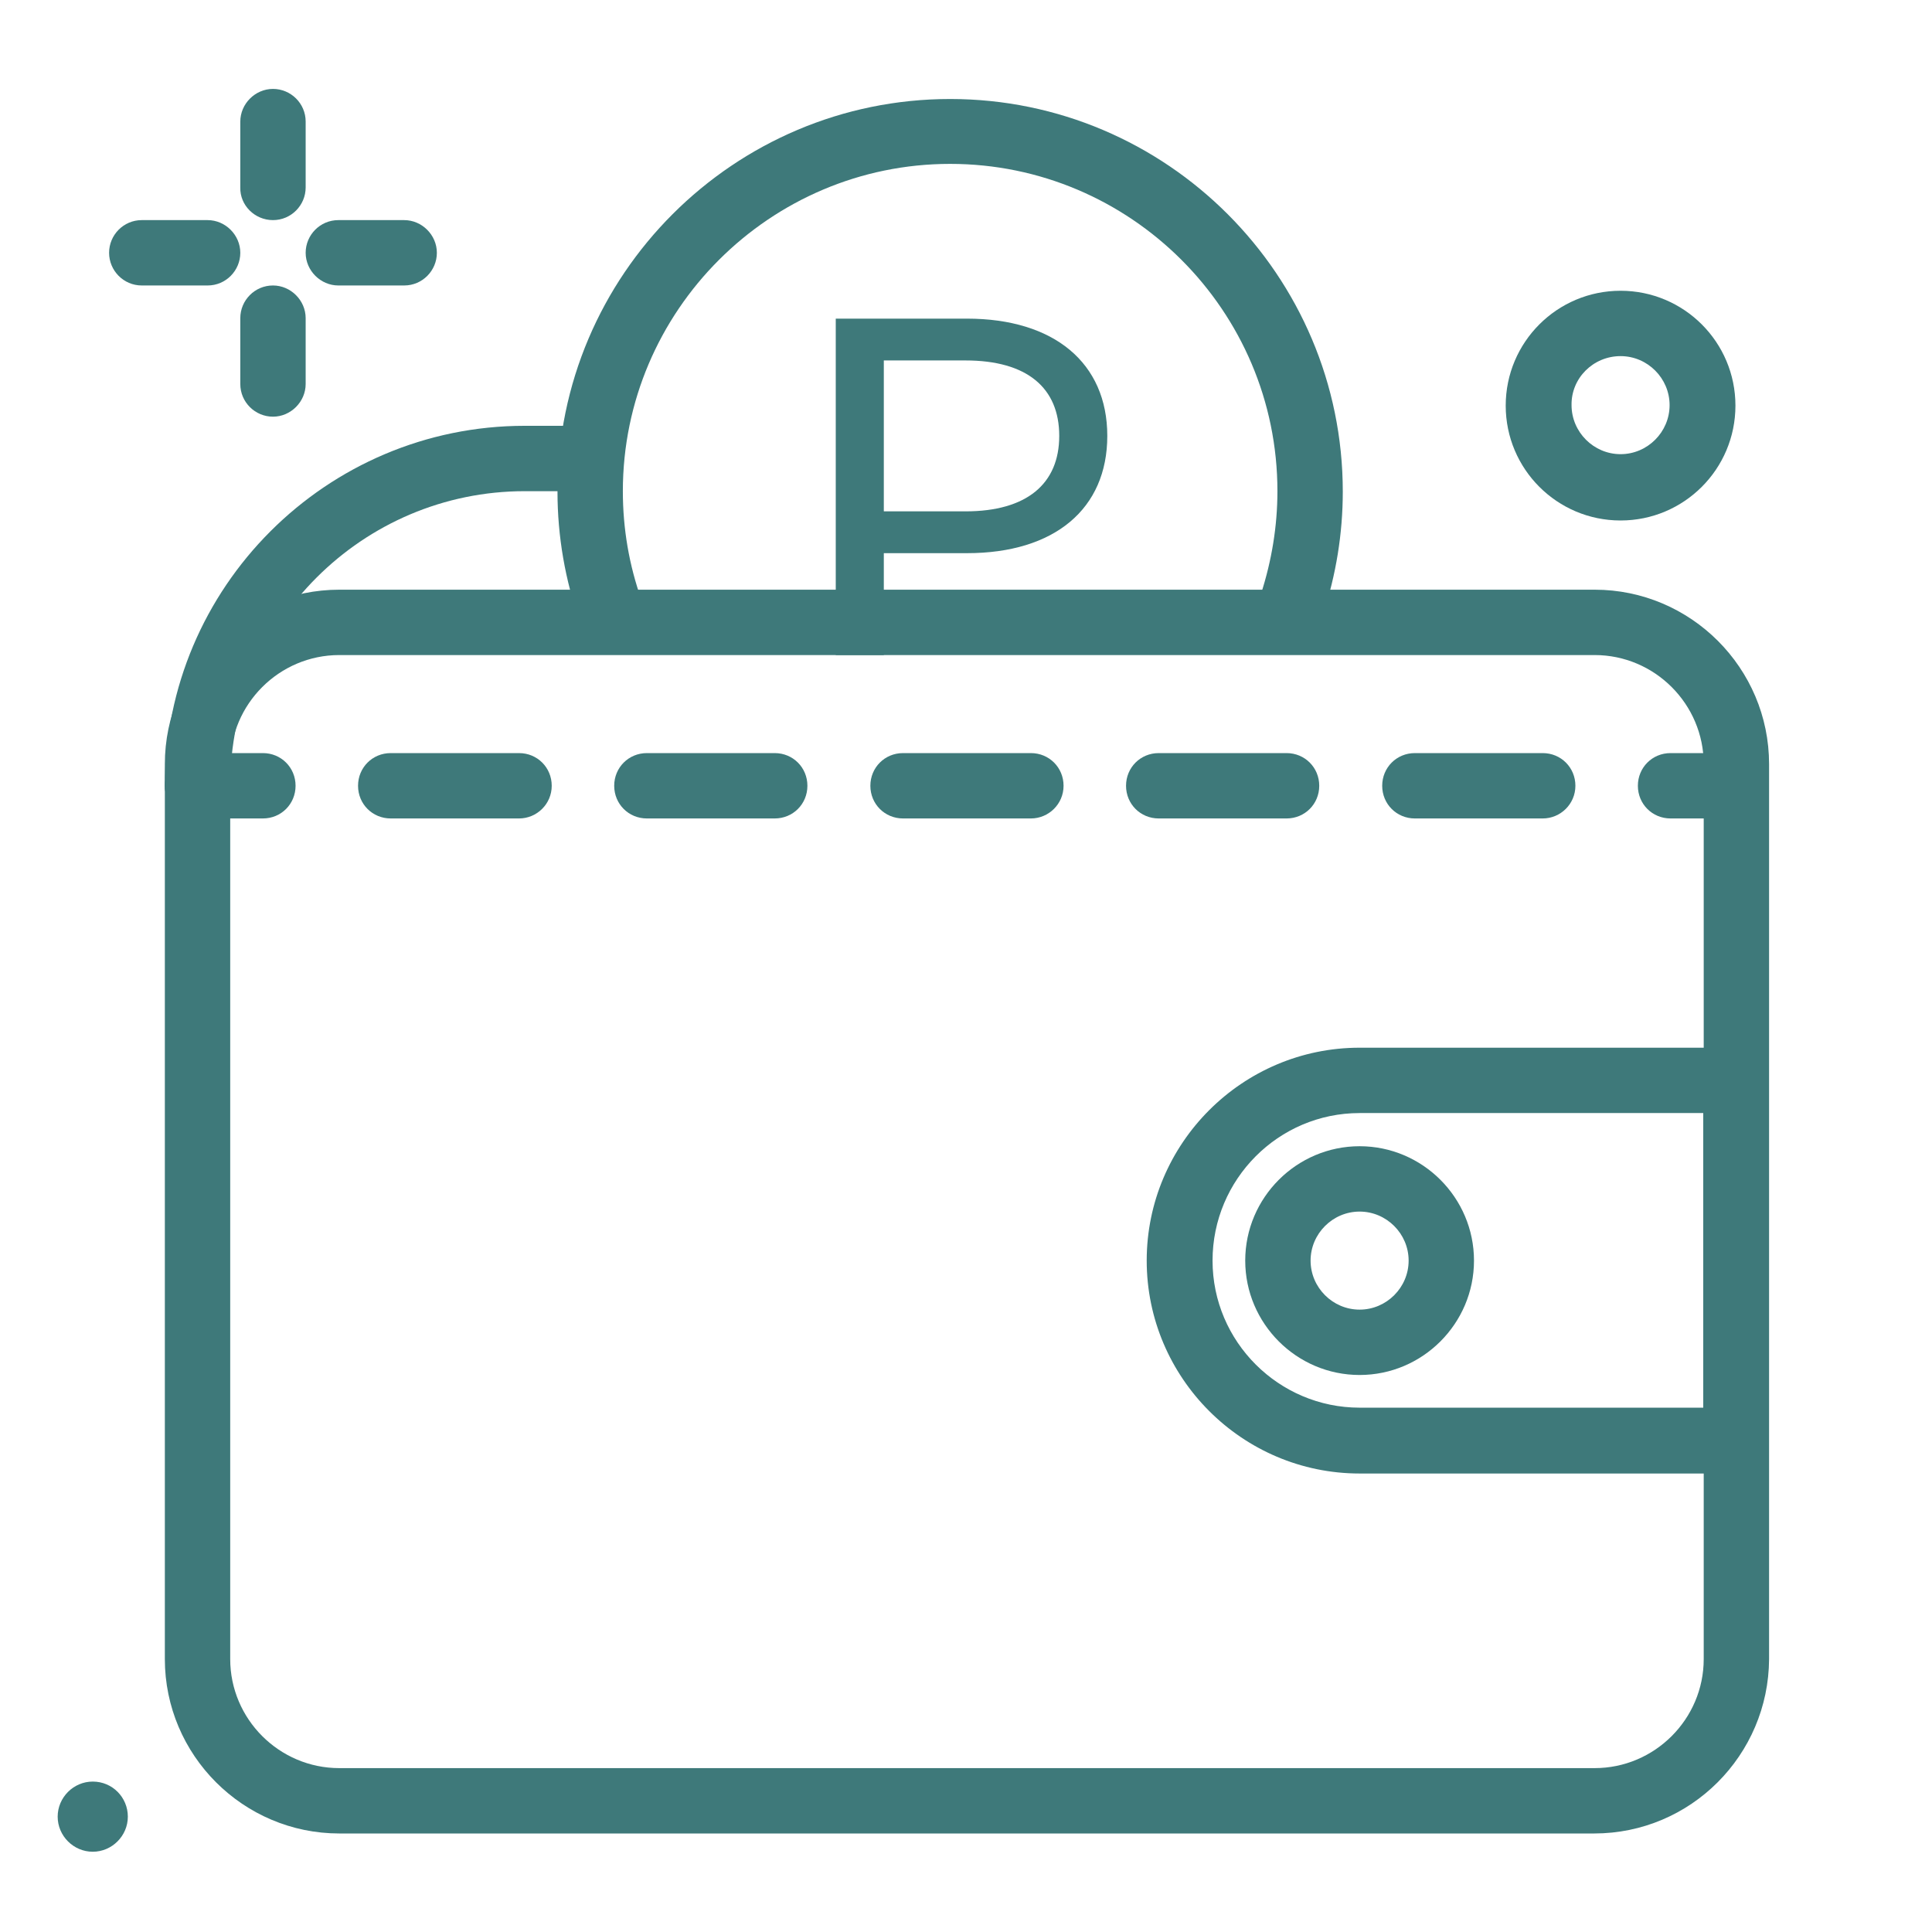 <?xml version="1.0" encoding="UTF-8"?> <!-- Generator: Adobe Illustrator 23.0.2, SVG Export Plug-In . SVG Version: 6.00 Build 0) --> <svg xmlns="http://www.w3.org/2000/svg" xmlns:xlink="http://www.w3.org/1999/xlink" id="Layer_1" x="0px" y="0px" viewBox="0 0 402 402" style="enable-background:new 0 0 402 402;" xml:space="preserve"> <style type="text/css"> .st0{fill:#3E797A;} </style> <path class="st0" d="M41.1,170.3c-3.8,0-6.8-3-6.8-6.8c0-41.3,33.6-74.9,74.9-74.9H120c3.8,0,6.8,3,6.8,6.8c0,3.8-3,6.8-6.8,6.8 h-10.8c-33.8,0-61.3,27.5-61.3,61.3C47.9,167.3,44.9,170.3,41.1,170.3z"></path> <path class="st0" d="M127.1,134c-2.8,0-5.4-1.7-6.4-4.5c-3.1-8.7-4.7-17.9-4.7-27.2c0-45.1,36.7-81.7,81.7-81.7 c45.1,0,81.7,36.7,81.7,81.7c0,8.7-1.4,17.3-4.1,25.5c-1.2,3.6-5,5.5-8.6,4.3c-3.6-1.2-5.5-5-4.3-8.6c2.2-6.8,3.4-14,3.4-21.3 c0-37.6-30.6-68.1-68.1-68.1s-68.1,30.6-68.1,68.1c0,7.8,1.3,15.4,3.9,22.7c1.3,3.5-0.6,7.4-4.2,8.7 C128.6,133.9,127.8,134,127.1,134z"></path> <path class="st0" d="M331.7,381.5H70.6c-20,0-36.3-16.3-36.3-36.3V159c0-20,16.3-36.3,36.3-36.3h261.2c20,0,36.3,16.3,36.3,36.3 v186.2C368,365.2,351.8,381.5,331.7,381.5z M70.6,136.3c-12.5,0-22.7,10.2-22.7,22.7v186.2c0,12.5,10.2,22.7,22.7,22.7h261.2 c12.5,0,22.7-10.2,22.7-22.7V159c0-12.5-10.2-22.7-22.7-22.7H70.6z"></path> <path class="st0" d="M361.2,306.6h-78.3c-24.4,0-44.3-19.9-44.3-44.3c0-24.4,19.9-44.3,44.3-44.3h78.3c3.8,0,6.8,3,6.8,6.8v74.9 C368,303.5,365,306.6,361.2,306.6z M282.9,231.6c-16.9,0-30.6,13.8-30.6,30.7c0,16.9,13.8,30.6,30.6,30.6h71.5v-61.3H282.9z"></path> <path class="st0" d="M282.9,286.1c-13.1,0-23.8-10.7-23.8-23.8c0-13.1,10.7-23.8,23.8-23.8c13.1,0,23.8,10.7,23.8,23.8 C306.7,275.4,296,286.1,282.9,286.1z M282.9,252.1c-5.6,0-10.2,4.6-10.2,10.2c0,5.6,4.6,10.2,10.2,10.2c5.6,0,10.2-4.6,10.2-10.2 C293.1,256.7,288.5,252.1,282.9,252.1z"></path> <path class="st0" d="M54.7,170.3H41.1c-3.8,0-6.8-3-6.8-6.8s3-6.8,6.8-6.8h13.6c3.8,0,6.8,3,6.8,6.8S58.5,170.3,54.7,170.3z"></path> <path class="st0" d="M321,170.3h-26.6c-3.8,0-6.8-3-6.8-6.8s3-6.8,6.8-6.8H321c3.8,0,6.8,3,6.8,6.8S324.7,170.3,321,170.3z M267.7,170.3h-26.6c-3.8,0-6.8-3-6.8-6.8s3-6.8,6.8-6.8h26.6c3.8,0,6.8,3,6.8,6.8S271.5,170.3,267.7,170.3z M214.5,170.3h-26.6 c-3.8,0-6.8-3-6.8-6.8s3-6.8,6.8-6.8h26.6c3.8,0,6.8,3,6.8,6.8S218.2,170.3,214.5,170.3z M161.2,170.3h-26.6c-3.8,0-6.8-3-6.8-6.8 s3-6.8,6.8-6.8h26.6c3.8,0,6.8,3,6.8,6.8S165,170.3,161.2,170.3z M108,170.3H81.3c-3.8,0-6.8-3-6.8-6.8s3-6.8,6.8-6.8H108 c3.8,0,6.8,3,6.8,6.8S111.7,170.3,108,170.3z"></path> <path class="st0" d="M361.2,170.3h-13.6c-3.8,0-6.8-3-6.8-6.8s3-6.8,6.8-6.8h13.6c3.8,0,6.8,3,6.8,6.8S365,170.3,361.2,170.3z"></path> <path class="st0" d="M19.3,370.7c-4,0-7.3,3.3-7.3,7.3c0,4,3.3,7.3,7.3,7.3s7.3-3.3,7.3-7.3C26.6,374,23.4,370.7,19.3,370.7z"></path> <g> <path class="st0" d="M56.8,45.8c3.8,0,6.8-3.1,6.8-6.8V25.3c0-3.8-3.1-6.8-6.8-6.8s-6.8,3.1-6.8,6.8v13.7 C49.9,42.7,53,45.8,56.8,45.8z"></path> <path class="st0" d="M56.8,59.4c-3.8,0-6.8,3.1-6.8,6.8v13.7c0,3.8,3.1,6.8,6.8,6.8s6.8-3.1,6.8-6.8V66.2 C63.6,62.5,60.5,59.4,56.8,59.4z"></path> <path class="st0" d="M29.5,59.4h13.7c3.8,0,6.8-3.1,6.8-6.8s-3.1-6.8-6.8-6.8H29.5c-3.8,0-6.8,3.1-6.8,6.8S25.7,59.4,29.5,59.4z"></path> <path class="st0" d="M70.4,59.4h13.7c3.8,0,6.8-3.1,6.8-6.8s-3.1-6.8-6.8-6.8H70.4c-3.8,0-6.8,3.1-6.8,6.8S66.7,59.4,70.4,59.4z"></path> </g> <path class="st0" d="M337.2,108.3c13.2,0,23.9-10.7,23.9-23.9s-10.7-23.9-23.9-23.9c-13.2,0-23.9,10.7-23.9,23.9 S324,108.3,337.2,108.3z M337.2,74.1c5.6,0,10.2,4.6,10.2,10.2c0,5.6-4.6,10.2-10.2,10.2s-10.2-4.6-10.2-10.2 C326.9,78.7,331.5,74.1,337.2,74.1z"></path> <g> <path class="st0" d="M230.4,90.7c0,15.2-11,24.4-29.2,24.4h-17.3v21.2h-10v-70h27.3C219.3,66.3,230.4,75.5,230.4,90.7z M220.4,90.7 c0-10-6.7-15.7-19.5-15.7h-17v31.4h17C213.6,106.4,220.4,100.7,220.4,90.7z"></path> </g> </svg> 